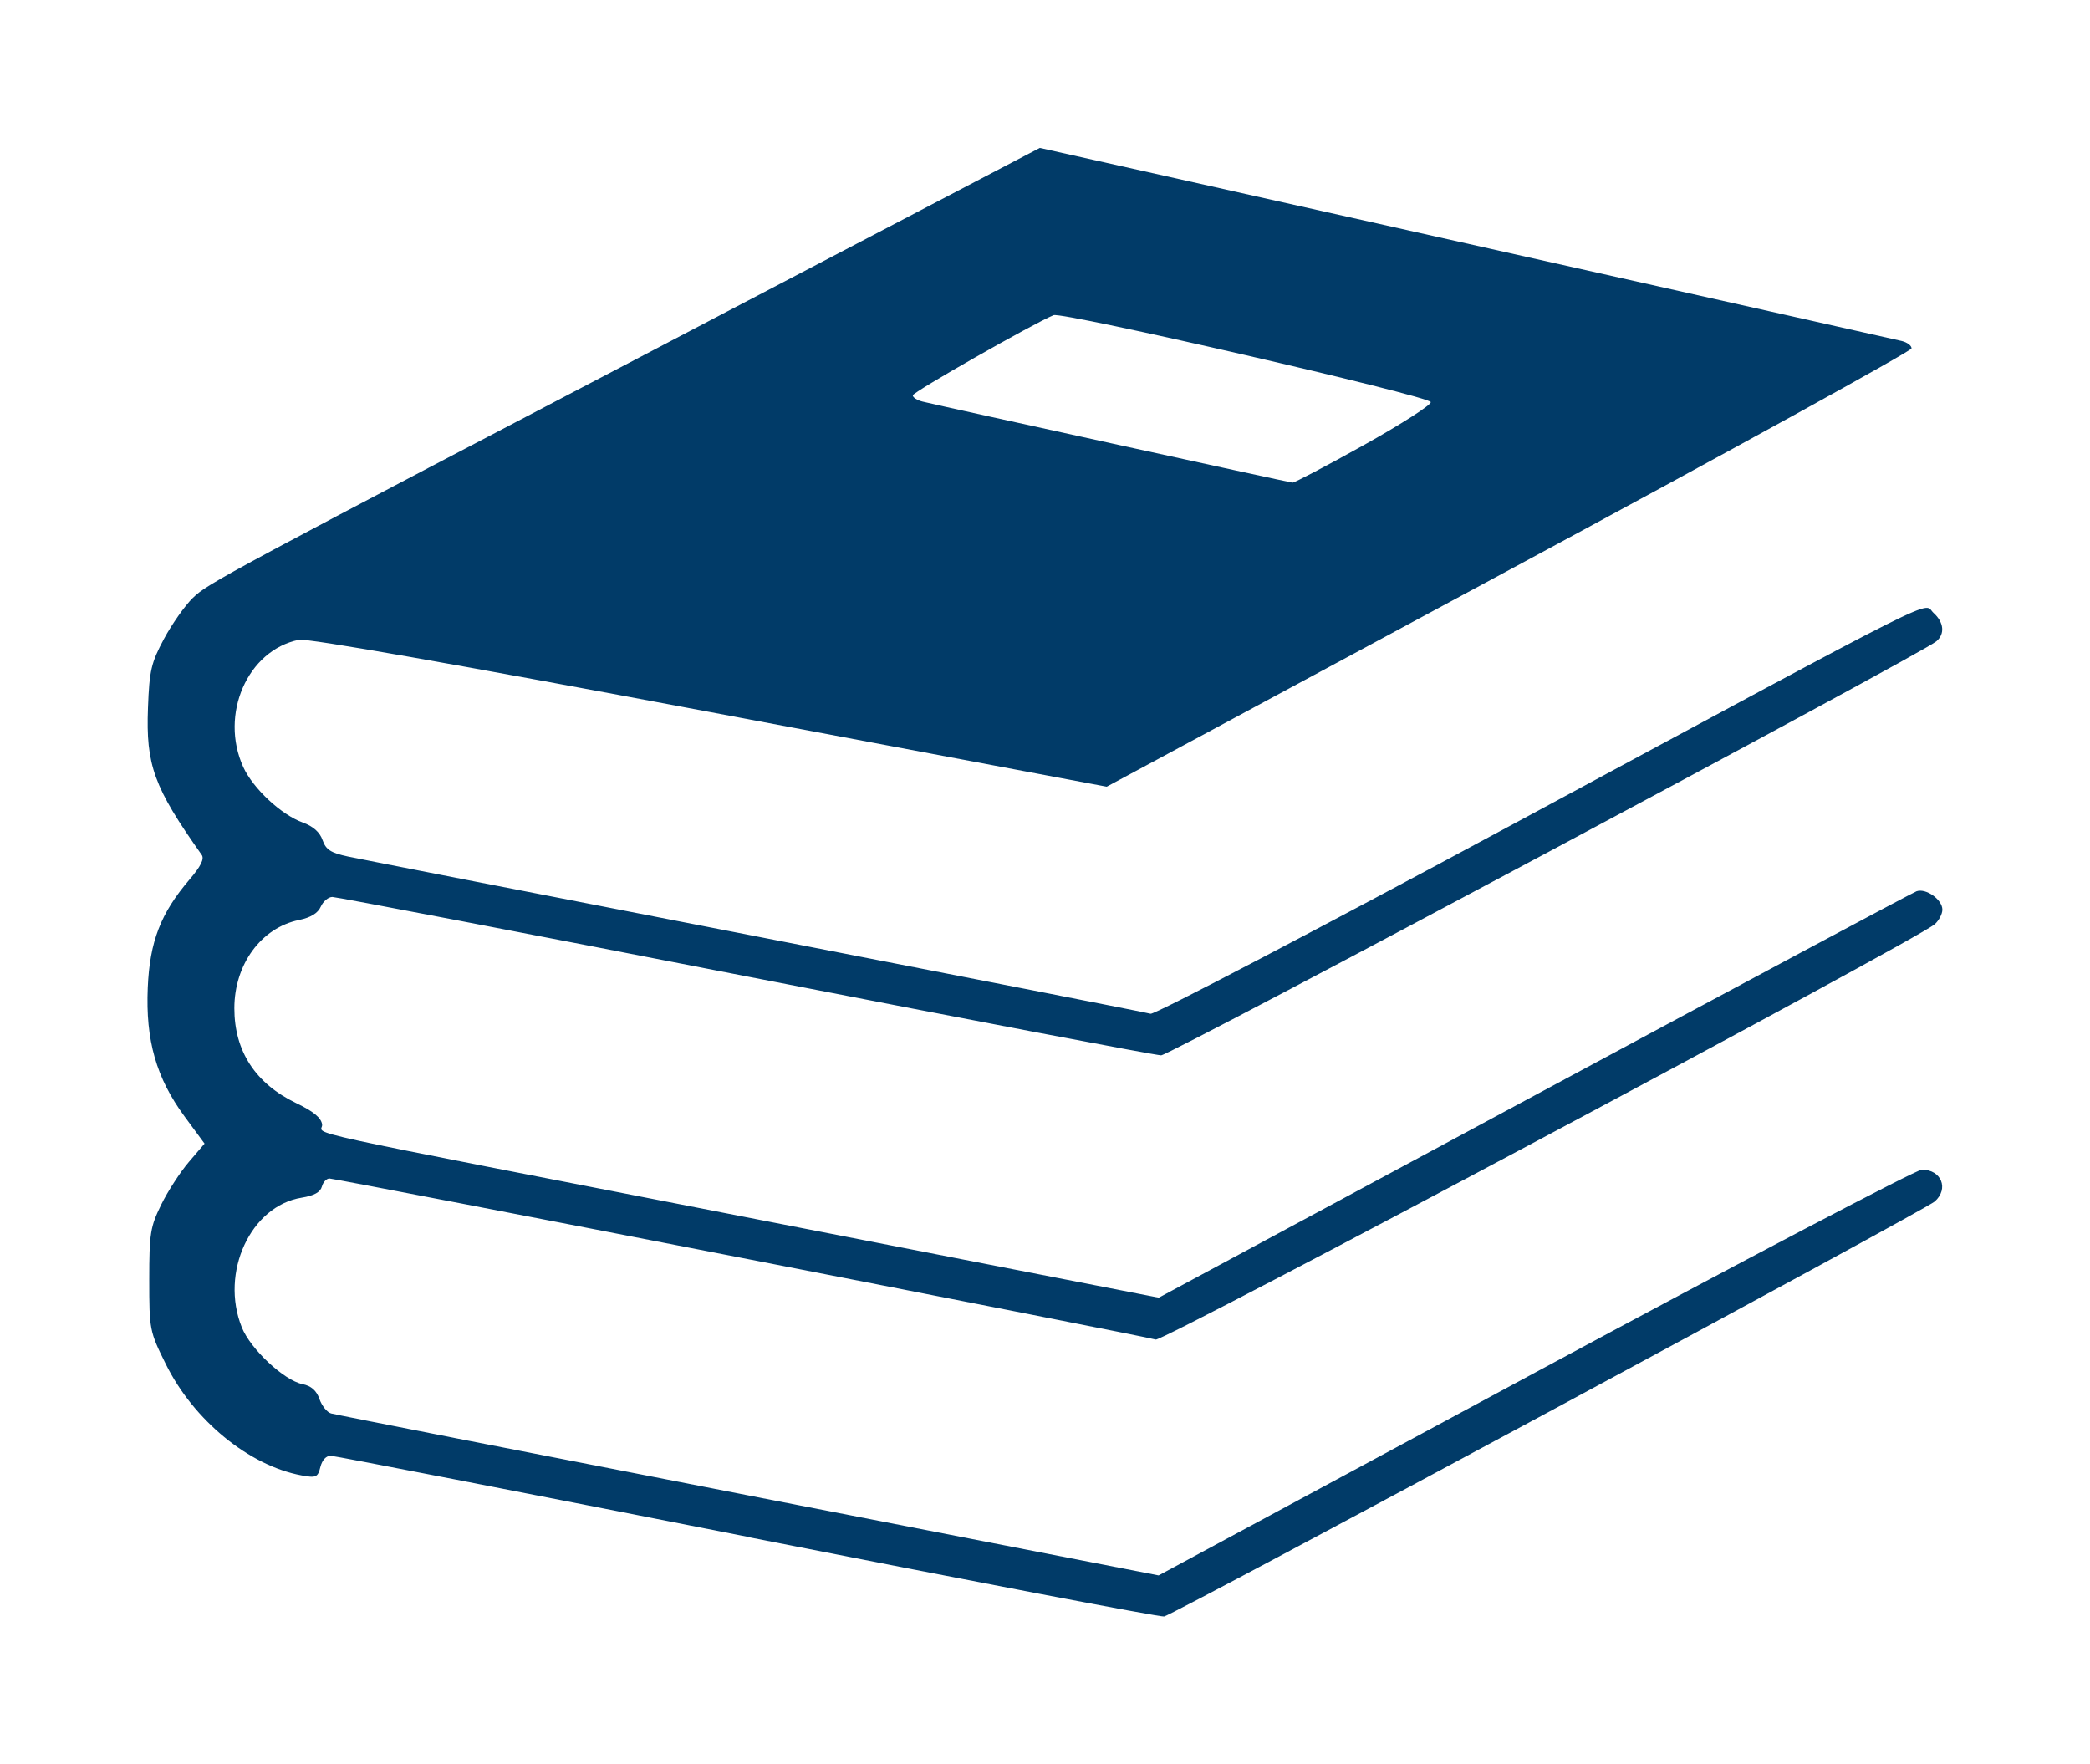 <?xml version="1.0" encoding="UTF-8"?>
<svg width="28.342mm" height="23.915mm" version="1.1" viewBox="0 0 28.342 23.915" xmlns="http://www.w3.org/2000/svg" xmlns:cc="http://creativecommons.org/ns#" xmlns:dc="http://purl.org/dc/elements/1.1/" xmlns:rdf="http://www.w3.org/1999/02/22-rdf-syntax-ns#">
<g transform="translate(351.64 -189.02)">
<path d="m-341.5 209.86c-3.052-0.602-5.596-1.097-5.653-1.099-0.063-2e-3 -0.118 0.057-0.142 0.151-0.035 0.141-0.058 0.151-0.255 0.115-0.714-0.132-1.465-0.748-1.842-1.51-0.22-0.444-0.224-0.466-0.224-1.142 0-0.629 0.014-0.718 0.162-1.019 0.089-0.182 0.258-0.442 0.375-0.579l0.213-0.249-0.271-0.368c-0.384-0.522-0.53-1.033-0.499-1.748 0.027-0.626 0.175-1.007 0.565-1.464 0.155-0.181 0.205-0.282 0.166-0.336-0.649-0.917-0.758-1.216-0.728-1.997 0.019-0.505 0.043-0.607 0.217-0.932 0.108-0.201 0.284-0.451 0.391-0.555 0.207-0.2 0.356-0.28 7.148-3.833l4.338-2.269 5.777 1.293c3.177 0.711 5.837 1.307 5.911 1.325 0.074 0.018 0.134 0.063 0.133 0.1-8.4e-4 0.037-2.457 1.39-5.458 3.006l-5.456 2.938-5.388-1.014c-3.46-0.651-5.452-1.002-5.567-0.978-0.697 0.141-1.078 1.014-0.754 1.726 0.132 0.289 0.514 0.646 0.805 0.751 0.142 0.051 0.233 0.132 0.27 0.239 0.046 0.131 0.111 0.173 0.345 0.223 0.159 0.034 2.652 0.521 5.54 1.083 2.888 0.562 5.293 1.034 5.344 1.049 0.051 0.015 2.266-1.144 4.923-2.575 6.006-3.235 5.539-3.001 5.694-2.861 0.142 0.128 0.157 0.286 0.038 0.386-0.21 0.175-10.395 5.614-10.512 5.614-0.072 0-2.608-0.483-5.636-1.074-3.027-0.591-5.549-1.074-5.603-1.074-0.054 0-0.125 0.06-0.157 0.132-0.039 0.088-0.137 0.148-0.294 0.18-0.514 0.105-0.878 0.602-0.878 1.198 0 0.582 0.287 1.021 0.839 1.286 0.232 0.111 0.338 0.198 0.351 0.288 0.022 0.157-0.677 4e-3 5.963 1.3l5.383 1.05 5.089-2.738c2.799-1.506 5.133-2.754 5.187-2.773 0.128-0.045 0.35 0.113 0.35 0.249 0 0.059-0.047 0.148-0.104 0.198-0.243 0.213-10.464 5.662-10.563 5.632-0.152-0.047-11.117-2.184-11.205-2.184-0.041 0-0.087 0.05-0.103 0.11-0.02 0.075-0.106 0.123-0.274 0.15-0.692 0.111-1.11 1.015-0.812 1.758 0.117 0.294 0.573 0.72 0.822 0.77 0.119 0.024 0.19 0.086 0.231 0.202 0.032 0.092 0.103 0.181 0.158 0.196 0.055 0.016 2.602 0.516 5.661 1.112l5.561 1.084 5.107-2.751c2.809-1.513 5.168-2.751 5.243-2.751 0.265 0 0.37 0.259 0.174 0.432-0.134 0.119-10.32 5.604-10.45 5.627-0.054 0.01-2.595-0.476-5.647-1.078zm8.359-14.807c0.508-0.284 0.915-0.545 0.903-0.581-0.028-0.084-4.995-1.228-5.115-1.178-0.277 0.114-1.909 1.043-1.909 1.087 0 0.029 0.06 0.067 0.134 0.085 0.253 0.062 4.968 1.095 5.015 1.099 0.026 2e-3 0.463-0.228 0.972-0.512z" fill="#003b68" fill-opacity=".996" stroke-width=".06"/>
</g>
</svg>
